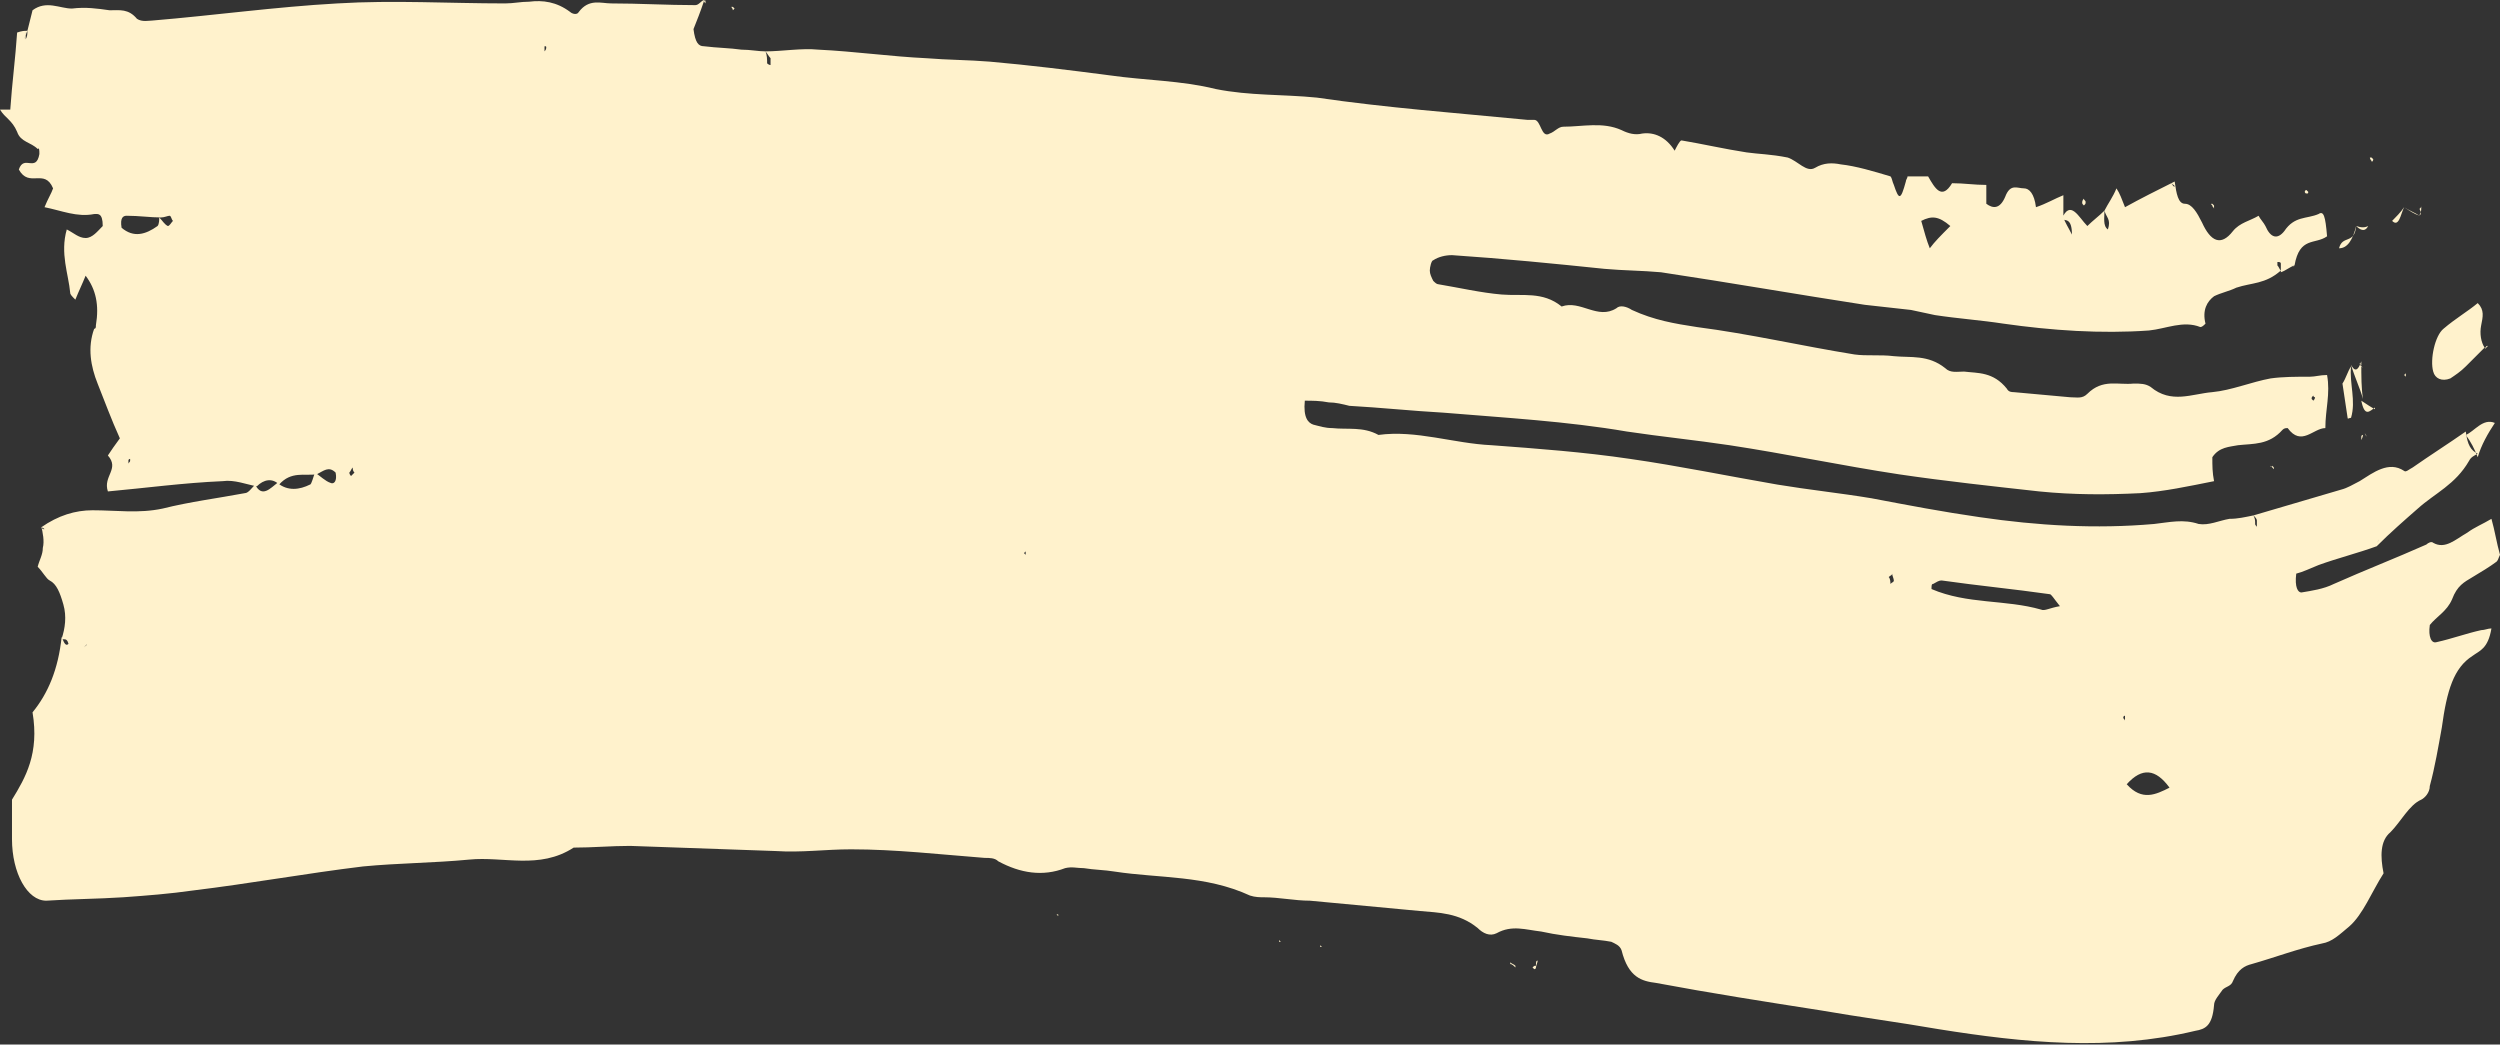 <?xml version="1.0" encoding="utf-8"?>
<!-- Generator: Adobe Illustrator 24.3.0, SVG Export Plug-In . SVG Version: 6.00 Build 0)  -->
<svg version="1.1" id="Layer_1" xmlns="http://www.w3.org/2000/svg" xmlns:xlink="http://www.w3.org/1999/xlink" x="0px" y="0px"
	 width="146px" height="61px" viewBox="0 0 146 61" enable-background="new 0 0 146 61" xml:space="preserve">
<rect x="0" y="0" width="146" height="61" fill="#333333" stroke="none"/>
<path fill="#FFF2CC" d="M4,37.6c-0.2,0.2-0.3-0.2-0.4-0.4c-0.2,1.9-0.8,3.3-1.7,4.4c0.4,2.4-0.4,3.8-1.2,5.1c0,0.9,0,1.6,0,2.3
	c0,2,0.9,3.6,2,3.6c1.5-0.1,3-0.1,4.5-0.2c1.4-0.1,2.7-0.2,4.1-0.4c3.3-0.4,6.6-1,9.9-1.4c2.1-0.2,4.1-0.2,6.2-0.4
	c2-0.2,4.1,0.6,6.1-0.7c1.1,0,2.2-0.1,3.3-0.1c2.9,0.1,5.7,0.2,8.5,0.3c1.5,0.1,2.9-0.1,4.4-0.1c2.6,0,5.2,0.3,7.8,0.5
	c0.3,0,0.6,0,0.8,0.2c1.3,0.7,2.6,0.9,3.9,0.4c0.4-0.1,0.7,0,1.1,0c0.6,0.1,1.2,0.1,1.8,0.2c2.6,0.4,5.3,0.2,7.9,1.4
	c0.3,0.1,0.6,0.1,0.8,0.1c0.9,0,1.8,0.2,2.7,0.2c2.1,0.2,4.3,0.4,6.4,0.6c1.1,0.1,2.3,0.1,3.4,1c0.3,0.3,0.7,0.5,1.1,0.3
	c0.9-0.5,1.7-0.2,2.6-0.1c0.9,0.2,1.8,0.3,2.7,0.4c0.5,0.1,0.9,0.1,1.4,0.2c0.2,0.1,0.5,0.2,0.6,0.5c0.4,1.6,1.2,1.8,2,1.9
	c3.2,0.6,6.4,1.1,9.6,1.6c2.3,0.4,4.6,0.7,6.9,1.1c5,0.8,10,1.3,15,0.1c0.6-0.1,1-0.3,1.1-1.5c0-0.3,0.3-0.6,0.5-0.9
	c0.2-0.2,0.5-0.2,0.6-0.5c0.3-0.7,0.7-0.9,1.1-1c1.4-0.4,2.7-0.9,4.1-1.2c0.6-0.1,1-0.5,1.6-1c0.8-0.7,1.3-2,2-3.1
	c-0.2-1-0.2-1.9,0.4-2.4c0.6-0.6,1.1-1.6,1.8-1.9c0.2-0.1,0.5-0.4,0.5-0.8c0.3-1.1,0.5-2.3,0.7-3.4c0.3-2.2,0.7-3.5,1.8-4.2
	c0.4-0.3,0.9-0.4,1.1-1.6c-0.2,0-0.4,0.1-0.6,0.1c-0.9,0.2-1.7,0.5-2.6,0.7c-0.3,0.1-0.5-0.3-0.4-1c0.4-0.5,1-0.8,1.3-1.5
	c0.3-0.8,0.7-1,1.2-1.3c0.5-0.3,1-0.6,1.4-0.9c0.1-0.1,0.1-0.2,0.2-0.4c-0.2-0.7-0.3-1.4-0.5-2.1c-0.5,0.3-1,0.5-1.4,0.8
	c-0.7,0.4-1.3,1-2,0.6c-0.1-0.1-0.3,0-0.4,0.1c-1.8,0.8-3.6,1.5-5.4,2.3c-0.6,0.3-1.3,0.4-1.9,0.5c-0.2,0-0.4-0.3-0.3-1.1
	c0.4-0.1,0.8-0.3,1.3-0.5c1.1-0.4,2.3-0.7,3.4-1.1l0.1-0.4c0,0.1-0.1,0.3-0.1,0.4c0.8-0.8,1.6-1.5,2.4-2.2c1-0.9,2.2-1.4,3-2.8
	c0.1-0.2,0.3-0.3,0.5-0.4c-0.4-0.2-0.6-0.5-0.7-1.3c-1,0.7-2.1,1.4-3.1,2.1c-0.2,0.1-0.4,0.3-0.5,0.2c-0.9-0.6-1.8,0.1-2.6,0.6
	c-0.4,0.2-0.7,0.4-1.1,0.5c-1.7,0.5-3.4,1-5.1,1.5c0.1,0.1,0.2,0.2,0.2,0.3c0,0.1,0,0.2,0,0.4c0-0.1-0.1-0.1-0.1-0.2
	c0-0.2,0-0.3-0.1-0.5c-0.5,0.1-0.9,0.2-1.4,0.2c-0.6,0.1-1.2,0.4-1.8,0.3c-0.9-0.3-1.7-0.1-2.6,0c-3.4,0.3-6.8,0.1-10.2-0.4
	c-2.1-0.3-4.2-0.7-6.3-1.1c-1.8-0.3-3.7-0.5-5.5-0.8c-2.9-0.5-5.8-1.1-8.6-1.5c-2.7-0.4-5.4-0.6-8.1-0.8c-2.2-0.1-4.4-0.9-6.6-0.6
	c-0.9-0.5-1.8-0.3-2.7-0.4c-0.4,0-0.7-0.1-1.1-0.2c-0.3-0.1-0.6-0.4-0.5-1.4c0.4,0,0.9,0,1.4,0.1c0.4,0,0.8,0.1,1.2,0.2
	c1.8,0.1,3.7,0.3,5.5,0.4c3.6,0.3,7.2,0.5,10.7,1.1c2,0.3,4,0.5,6,0.8c3.3,0.5,6.6,1.2,9.9,1.7c2.7,0.4,5.5,0.7,8.2,1
	c2,0.2,3.9,0.2,5.9,0.1c1.4-0.1,2.8-0.4,4.3-0.7c-0.1-0.5-0.1-0.9-0.1-1.4c0.4-0.6,1-0.6,1.5-0.7c0.9-0.1,1.8,0,2.6-0.9
	c0.1-0.1,0.2-0.1,0.3-0.1c0.8,1.1,1.5,0,2.2,0c0-1.1,0.3-2,0.1-3.1c-0.4,0-0.7,0.1-1,0.1c-0.8,0-1.6,0-2.3,0.1
	c-1.1,0.2-2.3,0.7-3.4,0.8c-1.2,0.1-2.4,0.7-3.6-0.3c-0.3-0.2-0.6-0.2-1-0.2c-0.9,0.1-1.8-0.3-2.7,0.6c-0.3,0.3-0.6,0.2-1,0.2
	c-1.1-0.1-2.2-0.2-3.3-0.3c-0.1,0-0.3,0-0.4-0.2c-0.8-1-1.7-0.9-2.5-1c-0.4,0-0.8,0.1-1.1-0.2c-1-0.8-2-0.6-3-0.7
	c-0.8-0.1-1.6,0-2.3-0.1c-3.1-0.5-6.1-1.2-9.2-1.6c-1.3-0.2-2.5-0.4-3.8-1c-0.3-0.2-0.7-0.3-0.9-0.1c-1.1,0.7-2.1-0.5-3.2-0.1
	c-1.1-0.9-2.3-0.6-3.5-0.7c-1.2-0.1-2.5-0.4-3.7-0.6c-0.1,0-0.2-0.1-0.3-0.2c-0.1-0.2-0.2-0.4-0.2-0.6c0-0.2,0.1-0.6,0.2-0.6
	c0.3-0.2,0.7-0.3,1.1-0.3c3,0.2,6,0.5,8.9,0.8c1.1,0.1,2.2,0.1,3.3,0.2c4,0.6,8,1.3,11.9,1.9c0.9,0.1,1.8,0.2,2.7,0.3
	c0.5,0.1,0.9,0.2,1.4,0.3c1.3,0.2,2.7,0.3,4,0.5c2.8,0.4,5.7,0.6,8.5,0.4c1-0.1,2-0.6,3-0.2c0.1,0,0.2-0.1,0.3-0.2
	c-0.2-0.8,0.1-1.3,0.5-1.6c0.4-0.2,0.9-0.3,1.3-0.5c0.9-0.3,1.7-0.2,2.6-1c-0.1-0.1-0.1-0.2-0.2-0.3c0,0,0-0.2,0-0.2
	c0.1,0,0.2,0,0.2,0.1c0,0.1,0,0.3,0,0.5c0.3-0.1,0.5-0.3,0.8-0.4h0c0.3-1.7,1.2-1.2,1.9-1.7c-0.1-1.2-0.2-1.5-0.5-1.3
	c-0.7,0.3-1.4,0.1-2,1c-0.4,0.5-0.8,0.4-1.1-0.3c-0.1-0.2-0.3-0.4-0.4-0.6c-0.5,0.3-1.1,0.4-1.5,0.9c-0.7,0.9-1.3,0.6-1.8-0.5
	c-0.3-0.6-0.6-1.1-1-1.1c-0.4,0-0.5-0.6-0.6-1.3h0c-1,0.5-2,1-2.9,1.5c-0.2-0.5-0.3-0.8-0.5-1.1c-0.2,0.5-0.5,0.9-0.7,1.3
	c0.1,0.4,0.4,0.5,0.2,1.1c-0.3-0.2-0.2-0.7-0.2-1.1c-0.3,0.3-0.7,0.6-1,0.9c-0.5-0.5-1-1.6-1.5-0.4c0.2,0.1,0.6-0.1,0.6,0.9
	c-0.2-0.4-0.4-0.7-0.5-1c0-0.4,0-0.8,0-1.3c-0.5,0.2-1,0.5-1.6,0.7c-0.1-0.8-0.4-1.1-0.7-1.1c-0.4,0-0.8-0.3-1.1,0.5
	c-0.3,0.7-0.7,0.7-1.1,0.4c0-0.4,0-0.7,0-1.1c-0.7,0-1.3-0.1-2-0.1c-0.6,1-1,0.3-1.4-0.4c0,0.1-0.1,0.2-0.1,0.4
	c0-0.1,0.1-0.3,0.1-0.4c-0.4,0-0.8,0-1.2,0c0,0.1-0.1,0.2-0.1,0.3c-0.3,1.1-0.4,1.1-0.7,0.2c-0.1-0.2-0.1-0.4-0.2-0.5
	c-1-0.3-2-0.6-2.9-0.7c-0.5-0.1-1-0.1-1.5,0.2c-0.5,0.3-1-0.4-1.6-0.6C103.4,9,102.7,9,102,8.9c-1.3-0.2-2.6-0.5-3.8-0.7
	c-0.1,0-0.3,0.4-0.4,0.6c-0.5-0.8-1.2-1.1-1.9-1c-0.4,0.1-0.8,0-1.2-0.2c-1.1-0.5-2.3-0.2-3.4-0.2c-0.3,0-0.5,0.3-0.8,0.4
	C90,8.1,90,7,89.6,7c-0.1,0-0.3,0-0.4,0C85.1,6.6,81,6.3,76.9,5.7c-2-0.2-3.9-0.1-5.9-0.5c-2-0.5-4.1-0.5-6.2-0.8
	c-2.3-0.3-4.7-0.6-7-0.8c-1.2-0.1-2.5-0.1-3.7-0.2C52,3.3,49.9,3,47.8,2.9c-1-0.1-2.1,0.1-3.1,0.1c0.1,0.1,0.2,0.3,0.3,0.4
	c0,0.1,0,0.3,0,0.4c-0.1,0-0.2-0.1-0.2-0.1c0-0.2,0-0.5-0.1-0.7c-0.4,0-0.9-0.1-1.4-0.1c-0.7-0.1-1.4-0.1-2.2-0.2
	c-0.3,0-0.5-0.2-0.6-1c0.2-0.5,0.4-1,0.6-1.6l0-0.1c-0.2,0.1-0.3,0.3-0.5,0.3c-1.6,0-3.3-0.1-4.9-0.1c-0.6,0-1.3-0.3-1.9,0.5
	c-0.1,0.2-0.4,0.1-0.5,0c-0.8-0.6-1.6-0.7-2.4-0.6c-0.5,0-0.9,0.1-1.4,0.1c-3.3,0-6.5-0.2-9.8,0c-3.6,0.2-7.2,0.7-10.8,1
	C8.7,1.2,8.3,1.3,8,1.1C7.5,0.5,7,0.6,6.4,0.6C5.7,0.5,5,0.4,4.2,0.5C3.5,0.5,2.7,0,1.9,0.6C1.8,1,1.7,1.4,1.6,1.8
	c0,0.2,0,0.3-0.1,0.5c0-0.2,0-0.3,0.1-0.5c-0.2,0-0.3,0-0.6,0.1c-0.1,1.5-0.3,3-0.4,4.5c-0.2,0-0.4,0-0.6,0c0.3,0.5,0.7,0.6,1,1.3
	c0.2,0.6,0.8,0.6,1.2,1C2.3,8.6,2.3,8.8,2.3,9c-0.2,1.1-0.9,0-1.2,0.9C1.7,11,2.6,9.8,3.1,11c-0.1,0.3-0.3,0.6-0.5,1.1
	c1,0.2,1.9,0.6,2.9,0.4c0.2,0,0.5-0.1,0.5,0.7c-0.3,0.3-0.6,0.7-1,0.7c-0.4,0-0.7-0.3-1.1-0.5C3.5,14.8,4,16,4.1,17.1
	c0,0.1,0.1,0.2,0.3,0.4c0.2-0.5,0.4-0.9,0.6-1.4c0.6,0.8,0.8,1.7,0.6,2.9c0,0.1,0,0.2-0.1,0.2c-0.4,1.1-0.2,2.2,0.2,3.2
	c0.4,1,0.8,2.1,1.3,3.2c-0.3,0.4-0.5,0.7-0.7,1c0.7,0.8-0.3,1.2,0,2.1c2.2-0.2,4.4-0.5,6.7-0.6c0.7-0.1,1.4,0.2,2,0.3
	c0.4-0.4,0.9-0.5,1.3-0.1c0.7-0.8,1.5-0.5,2.2-0.6c0.4-0.2,0.7-0.5,1.1-0.1c0.1,0.5-0.1,0.7-0.3,0.6c-0.3-0.1-0.6-0.4-0.9-0.6
	c-0.1,0.2-0.2,0.7-0.3,0.7c-0.6,0.3-1.3,0.4-1.9-0.1c-0.4,0.3-0.9,0.9-1.3,0.1c-0.2,0.2-0.4,0.5-0.6,0.5c-1.6,0.3-3.2,0.5-4.8,0.9
	c-1.4,0.3-2.7,0.1-4.1,0.1c-1,0-2,0.3-3,1c0.1,0,0.2,0.1,0.2,0.1c0,0-0.1,0-0.1,0c0,0-0.1-0.1-0.1-0.2c0.1,0.4,0.2,0.9,0.1,1.3
	c0,0.4-0.2,0.7-0.3,1.1c0.3,0.3,0.5,0.7,0.7,0.8c0.4,0.2,0.6,0.7,0.8,1.4c0.2,0.7,0.1,1.4-0.1,2C3.7,37.4,3.9,37.2,4,37.6L4,37.6z
	 M4.9,37.8c0.1-0.1,0.1-0.1,0.2-0.2c0-0.2,0-0.3,0-0.5c0,0.1,0,0.1,0,0.2c0,0.1,0,0.2,0,0.2C5.1,37.7,5,37.7,4.9,37.8z M9.2,13.2
	c-0.7,0.5-1.4,0.7-2.1,0.1c-0.1-0.6,0.1-0.7,0.3-0.7c0.7,0,1.4,0.1,2,0.1c0.2,0,0.4-0.1,0.5-0.1c0.1,0,0.1,0.2,0.2,0.3
	c-0.1,0.1-0.2,0.3-0.3,0.3c-0.2-0.1-0.3-0.3-0.5-0.5C9.3,12.8,9.3,13.1,9.2,13.2L9.2,13.2z M119.2,35.6c-2.1-0.6-4.3-0.3-6.4-1.2
	c0-0.2,0-0.3,0.1-0.3c0.2-0.1,0.3-0.2,0.5-0.2c2.1,0.3,4.2,0.5,6.3,0.8c0.1,0,0.2,0.2,0.6,0.7C119.7,35.5,119.4,35.7,119.2,35.6
	L119.2,35.6z M112.7,14.5c-0.2-0.5-0.3-0.9-0.5-1.6c0.6-0.3,1-0.3,1.7,0.3C113.3,13.8,113,14.1,112.7,14.5z M124.2,45.8
	c0.9-1,1.7-0.9,2.5,0.2C125.9,46.4,125.1,46.8,124.2,45.8z M7.6,26.9c0,0.1-0.1,0.1-0.1,0.2c0-0.1,0-0.2,0-0.2
	c0-0.1,0.1-0.1,0.1-0.1C7.6,26.8,7.6,26.8,7.6,26.9L7.6,26.9z M135.1,23.4c0,0-0.1-0.1-0.1-0.1c0-0.1,0-0.1,0.1-0.2
	c0,0.1,0.1,0.1,0.1,0.1C135.2,23.3,135.1,23.4,135.1,23.4z M110.5,33.5c0,0.1,0.1,0.3,0.1,0.4c0,0.1-0.1,0.1-0.2,0.2
	c0-0.1,0-0.3-0.1-0.4C110.4,33.6,110.5,33.6,110.5,33.5z M20.7,27.6c-0.1,0.1-0.1,0.1-0.2,0.2c0,0-0.1-0.1-0.1-0.2
	c0.1-0.1,0.1-0.2,0.2-0.3C20.6,27.4,20.6,27.5,20.7,27.6z M31.9,2.8c0,0,0,0.1-0.1,0.2c0-0.1,0-0.2,0-0.3
	C31.9,2.7,31.9,2.7,31.9,2.8z M59.8,32.3l0.1-0.1l0,0.2L59.8,32.3L59.8,32.3z M124,41.9c0,0,0-0.1,0.1-0.1c0,0.1,0,0.2,0,0.3
	C124.1,42,124,42,124,41.9L124,41.9z M145.1,20.3c-0.4,0.4-0.7,0.7-1.1,1.1c-0.3,0.3-0.6,0.5-0.9,0.7c-0.5,0.2-0.9,0-1-0.4
	c-0.2-0.7,0.1-2.1,0.6-2.5c0.7-0.6,1.4-1,2-1.5c0.4,0.4,0.3,0.8,0.2,1.3C144.8,19.5,144.9,20,145.1,20.3L145.1,20.3L145.1,20.3z
	 M137.3,21.4c-0.1,1,0.3,2,0,3c-0.1,0-0.2,0.1-0.2,0c-0.1-0.7-0.2-1.3-0.3-2C137,22.1,137.1,21.7,137.3,21.4L137.3,21.4z M144,25.4
	c0.5-0.2,1-1,1.7-0.7c-0.4,0.6-0.8,1.3-1,2C144.5,26.2,144.3,25.8,144,25.4z M137.6,13.2c-0.2,0.8-0.5,1.3-1,1.3
	C136.8,13.7,137.5,14.3,137.6,13.2z M140.4,12.1c-0.2,0.4-0.3,1.2-0.7,0.8C139.9,12.7,140.2,12.4,140.4,12.1z M138,23.3
	c-0.2-0.7-0.5-1.3-0.7-2c0.2,0.4,0.4,0.4,0.6-0.2l0,0C137.9,22,137.9,22.7,138,23.3L138,23.3L138,23.3z M138.5,9.2
	c0,0,0.1,0.1,0.1,0.1c0,0.1-0.1,0.2-0.1,0.1c0,0-0.1-0.1-0.1-0.2C138.4,9.2,138.4,9.2,138.5,9.2L138.5,9.2z M137.9,23.4
	c0.3,0.2,0.6,0.4,0.8,0.5l0-0.1C138.4,24,138.1,24.4,137.9,23.4L137.9,23.4z M88.5,56.5c-0.1-0.1-0.2-0.2-0.3-0.2c0,0,0-0.1,0-0.1
	c0.1,0.1,0.2,0.1,0.3,0.2C88.5,56.4,88.5,56.4,88.5,56.5L88.5,56.5z M3.9,20L3.9,20l0,0.1L3.9,20z M134.6,11.2c0,0,0-0.1,0.1-0.1
	c0,0,0.1,0.1,0.1,0.1c0,0.1,0,0.1-0.1,0.1S134.6,11.2,134.6,11.2L134.6,11.2z M42.8,0.4c0,0,0.1,0.1,0.1,0.1c0,0-0.1,0.1-0.1,0.1
	c0,0,0-0.1-0.1-0.2C42.8,0.4,42.8,0.4,42.8,0.4z M141.3,12.6c0-0.1,0.1-0.2,0.1-0.4c0-0.1,0-0.2,0-0.2c0,0.1,0,0.1-0.1,0.2
	C141.4,12.4,141.4,12.5,141.3,12.6L141.3,12.6L141.3,12.6z M140.5,22l-0.1-0.1l0.1-0.1L140.5,22z M74.7,54.9l0.1,0.1h-0.1V54.9z
	 M89.8,56.1c0,0.1-0.1,0.3-0.1,0.4c0,0.1-0.1,0.1-0.1,0.1s-0.1-0.1-0.1-0.1c0.1-0.1,0.1-0.1,0.2-0.1C89.7,56.2,89.7,56.1,89.8,56.1
	L89.8,56.1L89.8,56.1z M121.6,11.8c0,0,0-0.1,0.1-0.2c0,0.1,0.1,0.1,0.1,0.2c0,0.1,0,0.1-0.1,0.2C121.6,11.9,121.6,11.9,121.6,11.8
	L121.6,11.8z M129.2,11.9c0,0,0.1,0.1,0.1,0.1c0,0.1,0,0.1,0,0.2c0-0.1-0.1-0.1-0.1-0.2C129.1,11.9,129.1,11.9,129.2,11.9
	L129.2,11.9z M41.1,0c0,0.1,0.1,0.2,0.1,0.2c0-0.1,0-0.2,0-0.2C41.2,0,41.2,0.1,41.1,0L41.1,0L41.1,0z M61.8,53.5l-0.1-0.1l0.1,0
	L61.8,53.5z M77.1,55.2l0.1,0.1h-0.1L77.1,55.2z M89.8,56c0.1,0.1,0.1,0.2,0.2,0.3C89.9,56.2,89.9,56.1,89.8,56L89.8,56L89.8,56z
	 M126.8,10.7c0.1,0.1,0.2,0.1,0.2,0.2C126.9,10.9,126.9,10.8,126.8,10.7L126.8,10.7z M132.6,27.3C132.6,27.3,132.5,27.3,132.6,27.3
	C132.5,27.3,132.6,27.3,132.6,27.3L132.6,27.3z M133.8,15.5C133.9,15.5,134.1,15.5,133.8,15.5C134.1,15.6,134,15.6,133.8,15.5
	L133.8,15.5L133.8,15.5z M132.6,27.2c0.1,0.1,0.1,0.1,0.2,0.2c0-0.1,0-0.1-0.1-0.2C132.7,27.3,132.6,27.3,132.6,27.2L132.6,27.2z
	 M138.3,13.2c-0.2,0.4-0.5,0.2-0.7,0C137.9,13.3,138.1,13.3,138.3,13.2L138.3,13.2z M138.4,13.3c0.1,0,0.2,0,0.2,0
	C138.5,13.3,138.4,13.3,138.4,13.3L138.4,13.3z M137.8,21.2c0,0.1,0.1,0.2,0.2,0.3C137.9,21.4,137.9,21.3,137.8,21.2L137.8,21.2
	L137.8,21.2z M138,25.4c0,0-0.1,0-0.1,0.1c0,0.1,0,0.1,0,0.2C138,25.5,138,25.4,138,25.4L138,25.4L138,25.4z M138.1,25.3l0.1,0.2
	C138.2,25.5,138.2,25.4,138.1,25.3C138.1,25.4,138.1,25.4,138.1,25.3L138.1,25.3L138.1,25.3z M138.8,23.9
	C138.8,23.9,138.8,23.9,138.8,23.9C138.8,23.9,138.8,23.9,138.8,23.9L138.8,23.9L138.8,23.9z M140.4,12.1c0.3,0.2,0.6,0.3,0.9,0.5v0
	C141,12.5,140.7,12.3,140.4,12.1z M145.1,20.4c0.1-0.1,0.1-0.1,0.2-0.2C145.2,20.2,145.2,20.2,145.1,20.4L145.1,20.4L145.1,20.4z
	 M1.5,1.8c0,0.2,0,0.3-0.1,0.5C1.5,2.1,1.5,1.9,1.5,1.8L1.5,1.8z M112.1,10.4c0,0.1-0.1,0.2-0.1,0.4C112,10.6,112.1,10.5,112.1,10.4
	L112.1,10.4z"/>
</svg>
